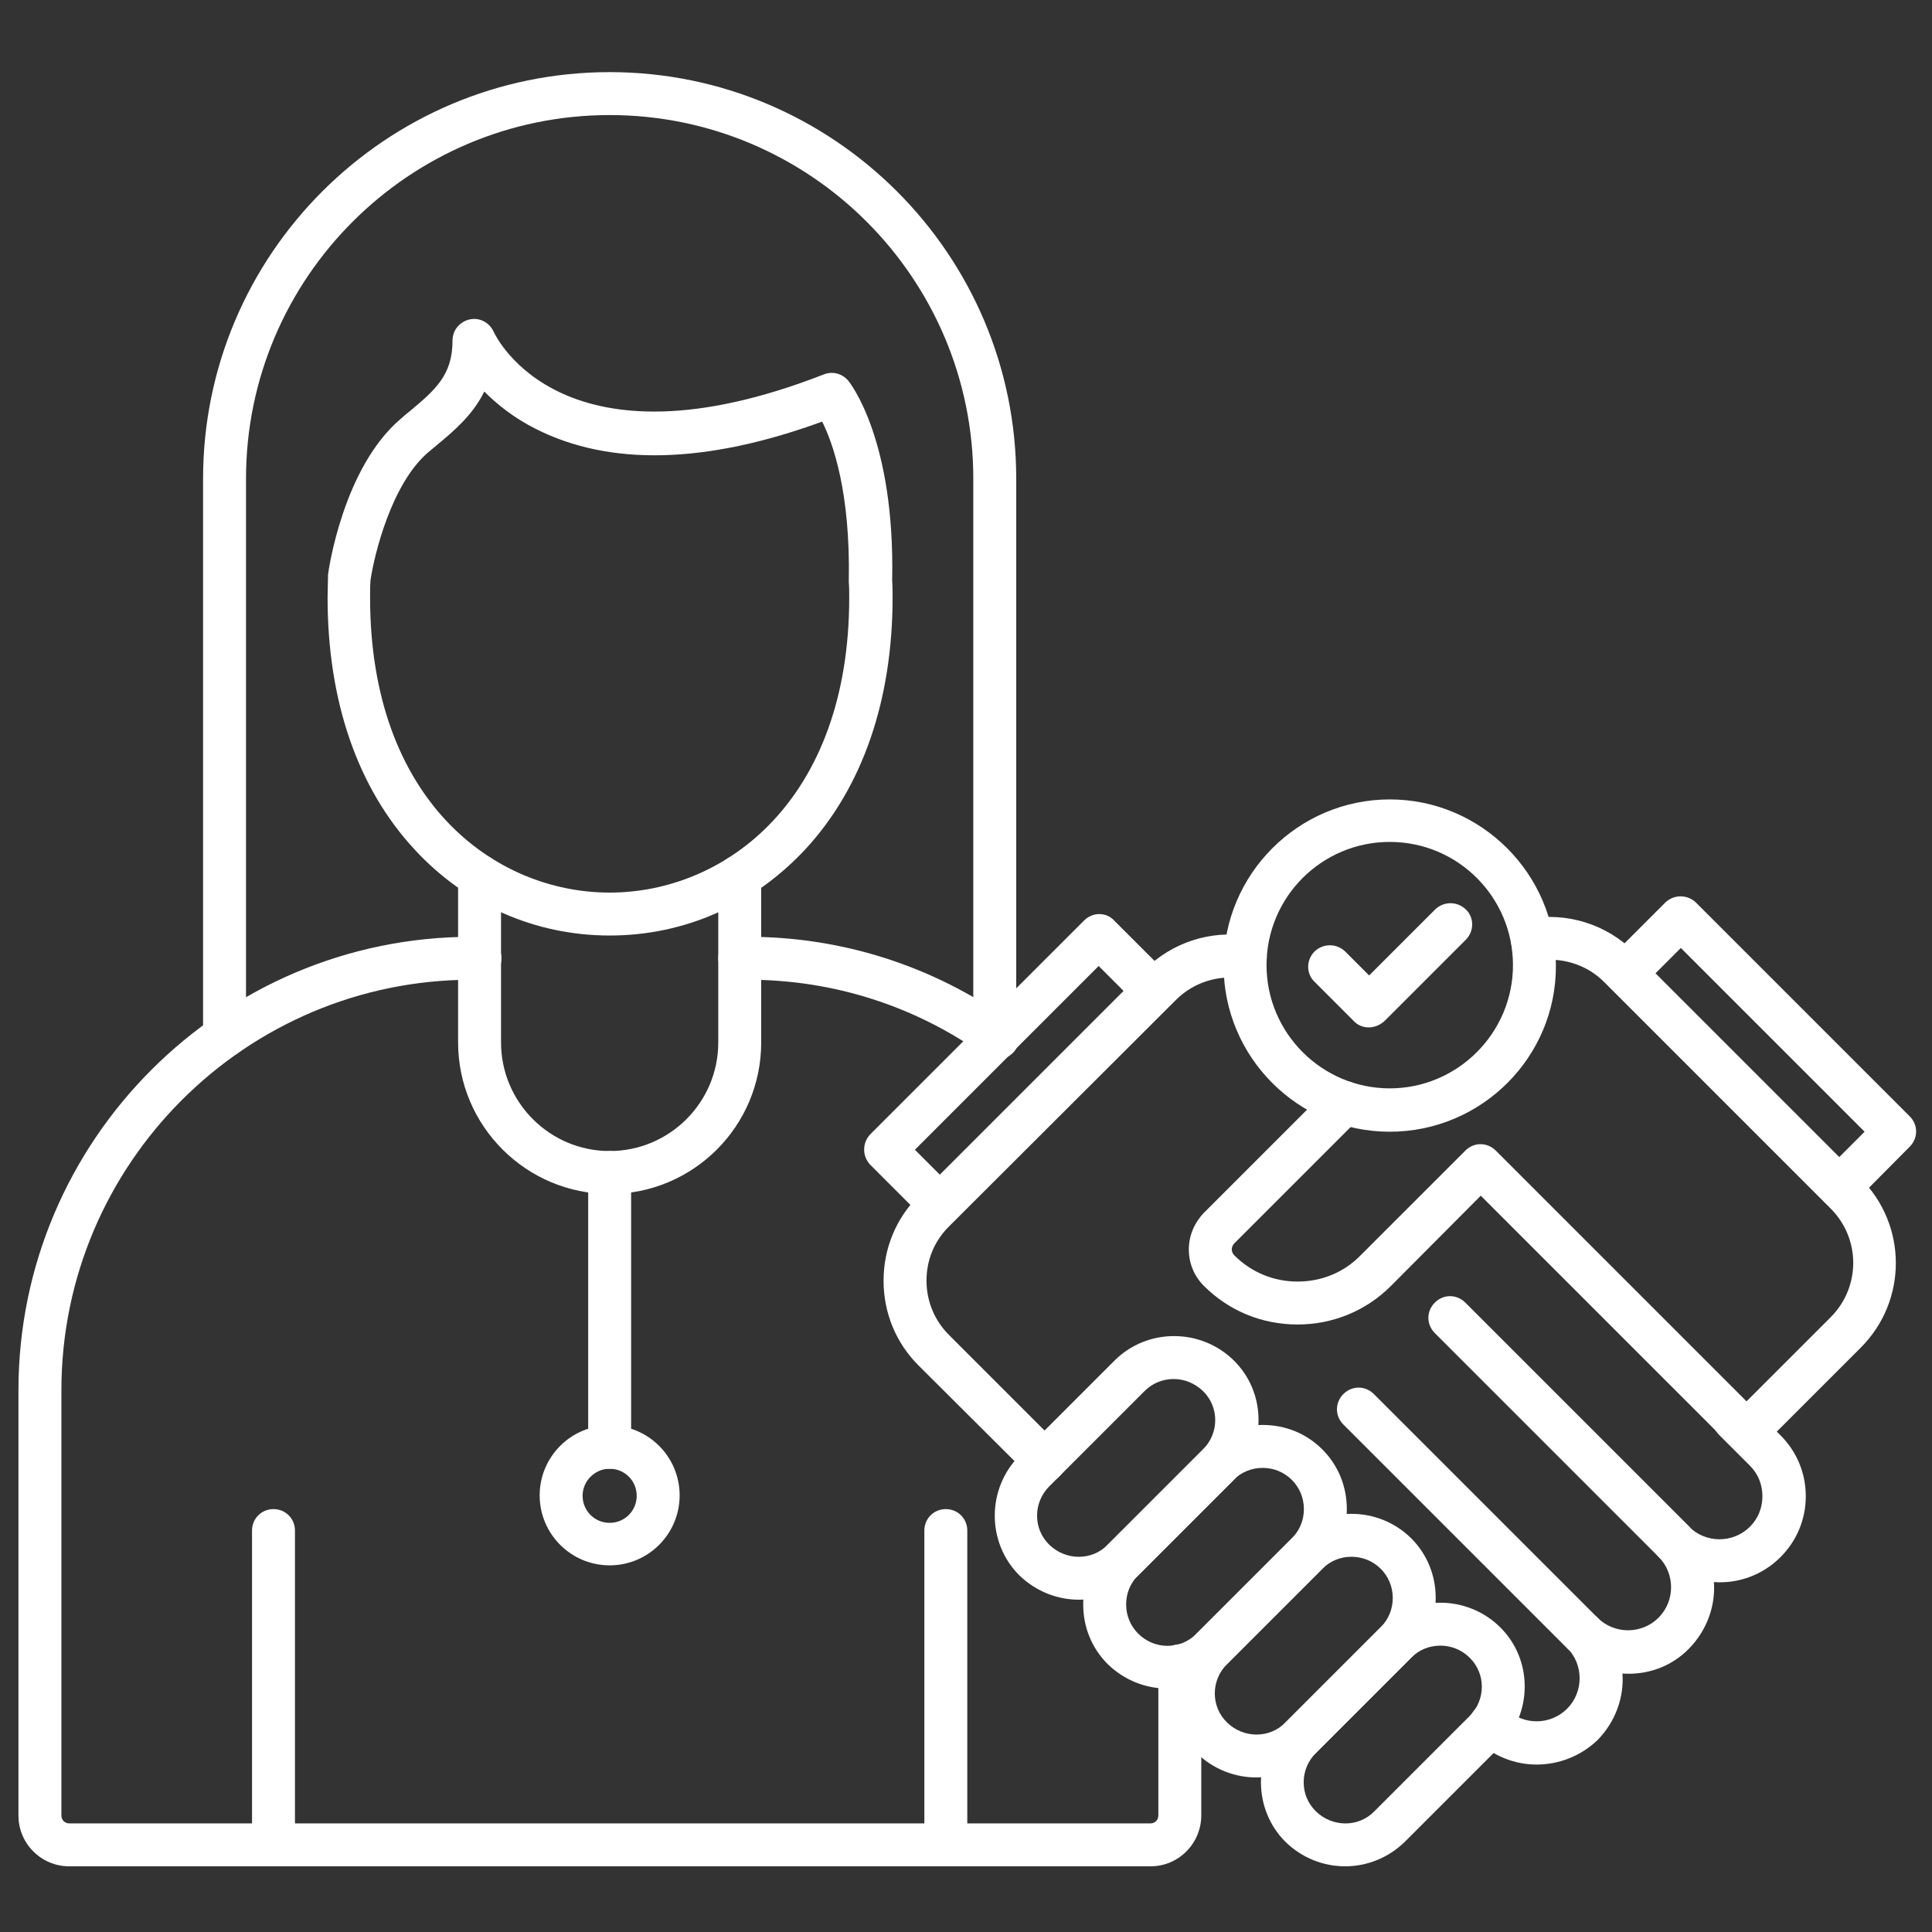 <svg xmlns="http://www.w3.org/2000/svg" xmlns:xlink="http://www.w3.org/1999/xlink" width="512" height="512" x="0" y="0" viewBox="0 0 450 450" style="enable-background:new 0 0 512 512" xml:space="preserve"><rect x="0" y="0" width="450" height="450" fill="#333333" stroke="none"/><g><path d="M142 217.9c-17.3 0-33.5-7.1-45.4-20-13.3-14.3-20.3-34.6-20.3-58.7 0-1.7.1-3.3.1-4.9v-.4c.1-1 3.5-25 17-36.4.6-.5 1.2-1.1 1.9-1.6 6.1-5.1 10.1-8.5 10.1-16.6 0-2.4 1.7-4.4 4-4.9s4.6.7 5.6 2.9c.6 1.3 16.2 33.6 76.9 9.9 2-.8 4.3-.2 5.7 1.5.4.5 10.9 13.7 10.2 46.5.1 1.3.1 2.6.1 3.9 0 24-7 44.3-20.3 58.7-12.1 13-28.2 20.1-45.6 20.1zm-55.7-82.8c-.1 1.4-.1 2.7-.1 4.1 0 47.2 28.9 68.7 55.8 68.7s55.8-21.5 55.8-68.7c0-1.2 0-2.4-.1-3.6v-.3c.4-20.6-3.7-32.1-6.2-37.1-27.1 9.9-49.5 10.4-66.7 1.7-5.2-2.6-9.1-5.8-12-8.7-2.7 5.5-7.1 9.2-11.2 12.6l-1.8 1.5c-8.6 7.3-12.6 23.8-13.5 29.8z" fill="#ffffff" opacity="1" data-original="#000000"></path><path d="M52.3 246.3c-2.8 0-5-2.2-5-5V111.5c0-52.2 42.5-94.7 94.7-94.7s94.7 42.5 94.7 94.7v129.8c0 2.8-2.2 5-5 5s-5-2.2-5-5V111.5c0-46.7-38-84.7-84.7-84.7s-84.7 38-84.7 84.7v129.8c0 2.8-2.2 5-5 5z" fill="#ffffff" opacity="1" data-original="#000000"></path><path d="M142 278.1c-19.4 0-35.3-15.8-35.3-35.3v-38.7c0-2.8 2.2-5 5-5s5 2.2 5 5v38.7c0 13.9 11.3 25.3 25.3 25.3 13.9 0 25.3-11.3 25.3-25.3v-38.7c0-2.8 2.2-5 5-5s5 2.2 5 5v38.7c0 19.5-15.8 35.3-35.3 35.3zM220.3 434.7c-2.8 0-5-2.2-5-5v-73.2c0-2.8 2.2-5 5-5s5 2.2 5 5v73.2c0 2.7-2.2 5-5 5z" fill="#ffffff" opacity="1" data-original="#000000"></path><path d="M268 434.7H16.1c-6.5 0-11.8-5.3-11.8-11.8v-99.1c0-58.2 47.4-105.6 105.6-105.6h1.9c2.8 0 5 2.2 5 5s-2.2 5-5 5h-1.9c-52.7 0-95.6 42.9-95.6 95.6v99.1c0 1 .8 1.8 1.8 1.8H268c1 0 1.8-.8 1.8-1.8V388c0-2.8 2.2-5 5-5s5 2.2 5 5v34.8c0 6.6-5.3 11.9-11.8 11.9zm-35.7-187.9c-1 0-2-.3-2.9-.9-16.2-11.6-35.3-17.7-55.2-17.7h-1.9c-2.8 0-5-2.2-5-5s2.2-5 5-5h1.9c22 0 43.1 6.8 61 19.5 2.3 1.6 2.8 4.7 1.2 7-1 1.3-2.6 2.1-4.1 2.1z" fill="#ffffff" opacity="1" data-original="#000000"></path><path d="M142 342.1c-2.8 0-5-2.2-5-5v-64c0-2.8 2.2-5 5-5s5 2.2 5 5v64c0 2.7-2.2 5-5 5z" fill="#ffffff" opacity="1" data-original="#000000"></path><path d="M142 364.6c-9 0-16.3-7.3-16.3-16.3S133 332 142 332s16.3 7.3 16.3 16.3-7.3 16.3-16.3 16.3zm0-22.5c-3.4 0-6.3 2.8-6.3 6.3s2.8 6.3 6.3 6.3 6.3-2.8 6.3-6.3-2.8-6.3-6.3-6.3zM357.9 411c-5.1 0-10.3-2-14.2-5.9-2-2-2-5.1 0-7.1s5.1-2 7.1 0c3.9 3.9 10.3 3.9 14.2 0s3.9-10.3 0-14.2c-1-1-1.5-2.3-1.5-3.5s.5-2.6 1.5-3.5c2-2 5.1-2 7.1 0 3.9 3.9 10.3 3.9 14.2 0s3.9-10.3 0-14.2c-1-1-1.5-2.3-1.5-3.5s.5-2.6 1.5-3.5c2-2 5.1-2 7.1 0 3.9 3.9 10.3 3.9 14.2 0 1.9-1.9 2.9-4.4 2.9-7.1s-1-5.2-2.9-7.1l-7.2-7.2c-2-2-2-5.1 0-7.1s5.1-2 7.1 0l7.2 7.2c3.8 3.8 5.9 8.8 5.9 14.2s-2.1 10.4-5.9 14.2c-4.2 4.2-9.9 6.2-15.5 5.8.4 5.5-1.6 11.2-5.8 15.5s-9.9 6.2-15.5 5.8c.4 5.5-1.6 11.2-5.8 15.5-4 3.8-9.1 5.7-14.2 5.7zm-114.6-65.7c-1.3 0-2.6-.5-3.5-1.5L213.9 318c-5.2-5.2-8.1-12.2-8.1-19.7s2.9-14.5 8.1-19.7l52.8-52.8c6.3-6.3 15.3-9.2 24.1-7.8 2.7.4 4.6 3 4.2 5.7s-3 4.6-5.7 4.2c-5.7-.9-11.4 1-15.4 5L221 285.7c-3.4 3.4-5.2 7.8-5.2 12.6s1.9 9.3 5.2 12.6l25.8 25.8c2 2 2 5.1 0 7.1-.9 1-2.2 1.5-3.5 1.5z" fill="#ffffff" opacity="1" data-original="#000000"></path><path d="M389.8 364.1c-1.3 0-2.6-.5-3.5-1.5l-52.1-52.1c-2-2-2-5.1 0-7.1s5.1-2 7.1 0l52.1 52.1c2 2 2 5.1 0 7.1-1 1-2.3 1.5-3.6 1.5zM368.5 385.4c-1.3 0-2.6-.5-3.5-1.5l-52.1-52.1c-2-2-2-5.1 0-7.1s5.1-2 7.1 0l52.1 52.1c2 2 2 5.1 0 7.1-1 1-2.3 1.5-3.6 1.5z" fill="#ffffff" opacity="1" data-original="#000000"></path><path d="M406.8 338.4c-1.3 0-2.6-.5-3.5-1.5l-58.4-58.4-20.9 21c-5.8 5.8-13.5 9-21.8 9s-16-3.2-21.8-9c-2.3-2.3-3.5-5.3-3.5-8.5s1.3-6.2 3.5-8.5l29.2-29.2c2-2 5.1-2 7.1 0s2 5.1 0 7.1l-29.2 29.2c-.5.5-.6 1.1-.6 1.4s.1.9.6 1.4c3.9 3.9 9.1 6.1 14.7 6.1s10.8-2.1 14.7-6.1l24.4-24.4c2-2 5.1-2 7.1 0l58.4 58.4 19.6-19.6c7-7 7-18.3 0-25.3l-52.8-52.8c-4.1-4.1-10-5.9-15.8-4.9-2.7.5-5.3-1.3-5.8-4s1.3-5.3 4-5.8c9-1.6 18.2 1.3 24.6 7.7l52.8 52.8c10.9 10.9 10.9 28.5 0 39.4L410.3 337c-1 1-2.3 1.4-3.5 1.4zM251.3 372.6c-5 0-10-1.9-13.9-5.7-7.6-7.6-7.6-20.1 0-27.8l22.2-22.2c7.6-7.6 20.1-7.6 27.8 0s7.6 20.1 0 27.8l-22.2 22.2c-3.9 3.8-8.9 5.7-13.9 5.7zm22.1-51.4c-2.5 0-4.9.9-6.8 2.8l-22.2 22.2c-3.8 3.8-3.8 9.9 0 13.6s9.9 3.8 13.6 0l22.2-22.2c3.8-3.8 3.8-9.9 0-13.6-1.9-1.8-4.3-2.8-6.8-2.8z" fill="#ffffff" opacity="1" data-original="#000000"></path><path d="M271.9 393.3c-5 0-10-1.9-13.9-5.7-3.7-3.7-5.7-8.6-5.7-13.9s2-10.2 5.7-13.9l22.2-22.2c3.7-3.7 8.6-5.7 13.9-5.7s10.2 2 13.9 5.7 5.7 8.6 5.7 13.9-2 10.2-5.7 13.9l-22.2 22.2c-3.8 3.8-8.8 5.7-13.9 5.7zm22.2-51.4c-2.6 0-5 1-6.8 2.8l-22.2 22.2c-1.8 1.8-2.8 4.2-2.8 6.8s1 5 2.8 6.8c3.8 3.8 9.9 3.8 13.6 0l22.2-22.2c1.8-1.8 2.8-4.2 2.8-6.8s-1-5-2.8-6.8-4.2-2.8-6.8-2.8z" fill="#ffffff" opacity="1" data-original="#000000"></path><path d="M292.6 414c-5 0-10-1.9-13.9-5.7-7.6-7.6-7.6-20.1 0-27.8l22.2-22.2c7.6-7.6 20.1-7.6 27.8 0 3.7 3.7 5.7 8.6 5.7 13.9s-2 10.2-5.7 13.9l-22.2 22.2c-3.8 3.8-8.9 5.7-13.9 5.7zm22.2-51.4c-2.5 0-4.9.9-6.8 2.8l-22.2 22.2c-3.8 3.8-3.8 9.9 0 13.6s9.9 3.8 13.6 0l22.2-22.2c1.8-1.8 2.8-4.2 2.8-6.8s-1-5-2.8-6.8c-1.9-1.9-4.4-2.8-6.8-2.8z" fill="#ffffff" opacity="1" data-original="#000000"></path><path d="M313.3 434.7c-5 0-10-1.9-13.9-5.7-7.6-7.6-7.6-20.1 0-27.8l22.2-22.2c7.6-7.6 20.1-7.6 27.8 0s7.6 20.1 0 27.8L327.2 429c-3.9 3.8-8.9 5.7-13.9 5.7zm22.2-51.4c-2.5 0-4.9.9-6.8 2.8l-22.2 22.2c-3.8 3.8-3.8 9.9 0 13.6s9.9 3.8 13.6 0l22.2-22.2c3.8-3.8 3.8-9.9 0-13.6-1.9-1.9-4.4-2.8-6.8-2.8zM428.5 281.5c-1.3 0-2.6-.5-3.5-1.5-2-2-2-5.1 0-7.1l9.3-9.3-42.8-42.8-9.3 9.3c-2 1.9-5.1 1.9-7.1 0s-2-5.1 0-7.1l12.8-12.8c2-1.9 5.1-1.9 7.1 0l49.8 49.8c2 2 2 5.1 0 7.1L432 280c-1 1-2.3 1.5-3.5 1.5zM219 285.6c-1.3 0-2.6-.5-3.5-1.5l-12.8-12.8c-1.9-2-1.9-5.1 0-7.1l49.8-49.8c.9-.9 2.2-1.5 3.5-1.5s2.6.5 3.5 1.5l12.8 12.8c2 1.9 2 5.1 0 7.1-2 1.9-5.1 1.9-7.1 0l-9.3-9.3-42.8 42.8 9.3 9.3c1.9 2 1.9 5.1 0 7.1-.9.9-2.1 1.4-3.4 1.4zM323.7 263.6c-21.4 0-38.7-17.4-38.7-38.7s17.4-38.7 38.7-38.7 38.7 17.4 38.7 38.7c.1 21.3-17.3 38.7-38.7 38.7zm0-67.5c-15.9 0-28.7 12.9-28.7 28.7s12.9 28.7 28.7 28.7 28.7-12.9 28.7-28.7-12.8-28.7-28.7-28.7z" fill="#ffffff" opacity="1" data-original="#000000"></path><path d="M318.8 239.3c-1.3 0-2.6-.5-3.5-1.5l-9.1-9.1c-2-1.9-2-5.1 0-7.1 2-1.9 5.1-1.9 7.1 0l5.6 5.6 15.4-15.4c2-1.9 5.1-1.9 7.1 0s2 5.1 0 7.1l-18.9 18.9c-1.1 1-2.4 1.5-3.7 1.5zM63.7 434.7c-2.8 0-5-2.2-5-5v-73.2c0-2.8 2.2-5 5-5s5 2.2 5 5v73.2c0 2.7-2.2 5-5 5z" fill="#ffffff" opacity="1" data-original="#000000"></path></g></svg>